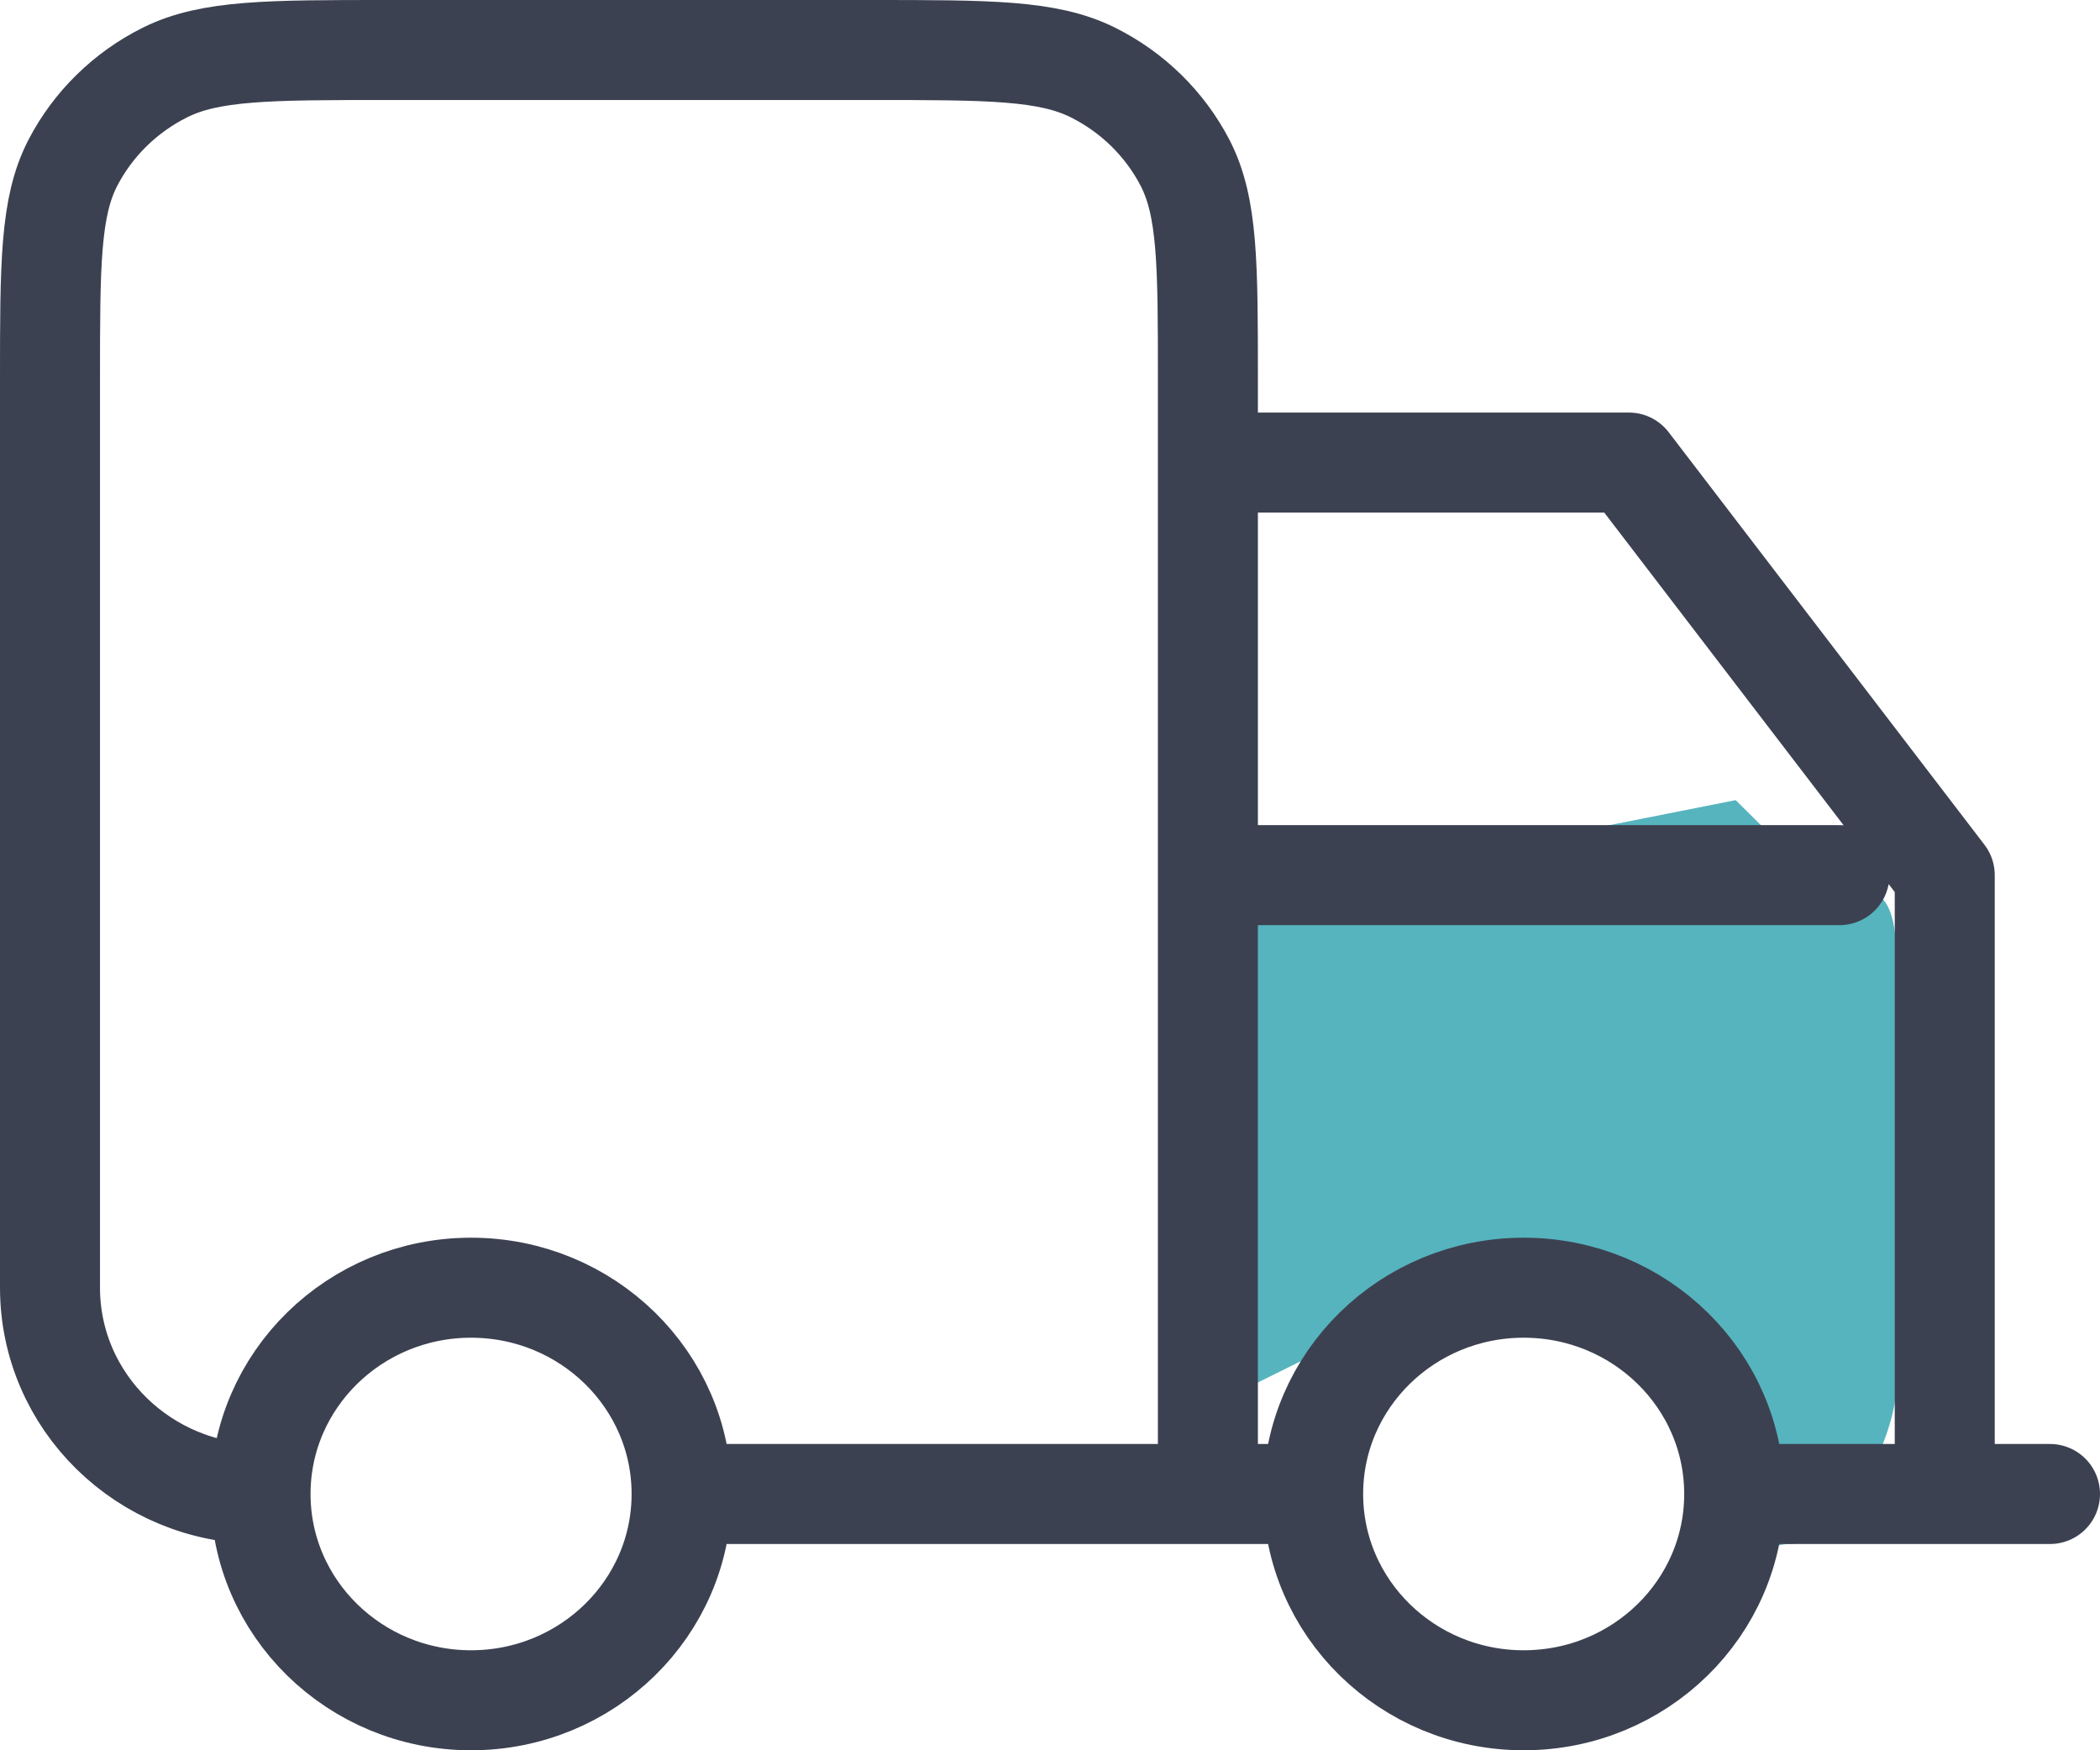 <svg width="42" height="35" viewBox="0 0 42 35" fill="none" xmlns="http://www.w3.org/2000/svg">
<path d="M24 17.062V26.625L25.071 27.688L27.214 26.625L31.5 25.562L34.714 27.688L33.643 33C34 32.292 34.929 30.875 35.786 30.875C36.857 30.875 37.929 28.75 37.929 27.688C37.929 26.625 39 26.625 39 24.5C39 22.375 37.929 21.312 37.929 19.188C37.929 17.488 37.214 17.771 36.857 18.125L34.714 16L29.357 17.062H24Z" fill="#56B4BE"/>
<path d="M34.684 29.875C34.684 32.153 32.799 34 30.474 34C28.148 34 26.263 32.153 26.263 29.875M34.684 29.875C34.684 27.597 32.799 25.75 30.474 25.75C28.148 25.75 26.263 27.597 26.263 29.875M34.684 29.875H41M26.263 29.875H24.158M13.632 29.875C13.632 32.153 11.746 34 9.421 34C7.096 34 5.211 32.153 5.211 29.875M13.632 29.875C13.632 27.597 11.746 25.75 9.421 25.75C7.096 25.75 5.211 27.597 5.211 29.875M13.632 29.875H24.158M5.211 29.875C2.885 29.875 1 28.028 1 25.75V7.6C1 5.29 1 4.135 1.459 3.252C1.863 2.476 2.507 1.845 3.299 1.45C4.2 1 5.379 1 7.737 1H17.421C19.779 1 20.958 1 21.859 1.45C22.651 1.845 23.295 2.476 23.699 3.252C24.158 4.135 24.158 5.29 24.158 7.6V29.875M24.158 29.875V9.25H32.579L38.895 17.5V29.875M36.789 17.5H24.158" stroke="#3C4151" stroke-width="2" stroke-linecap="round" stroke-linejoin="round"/>
</svg>
